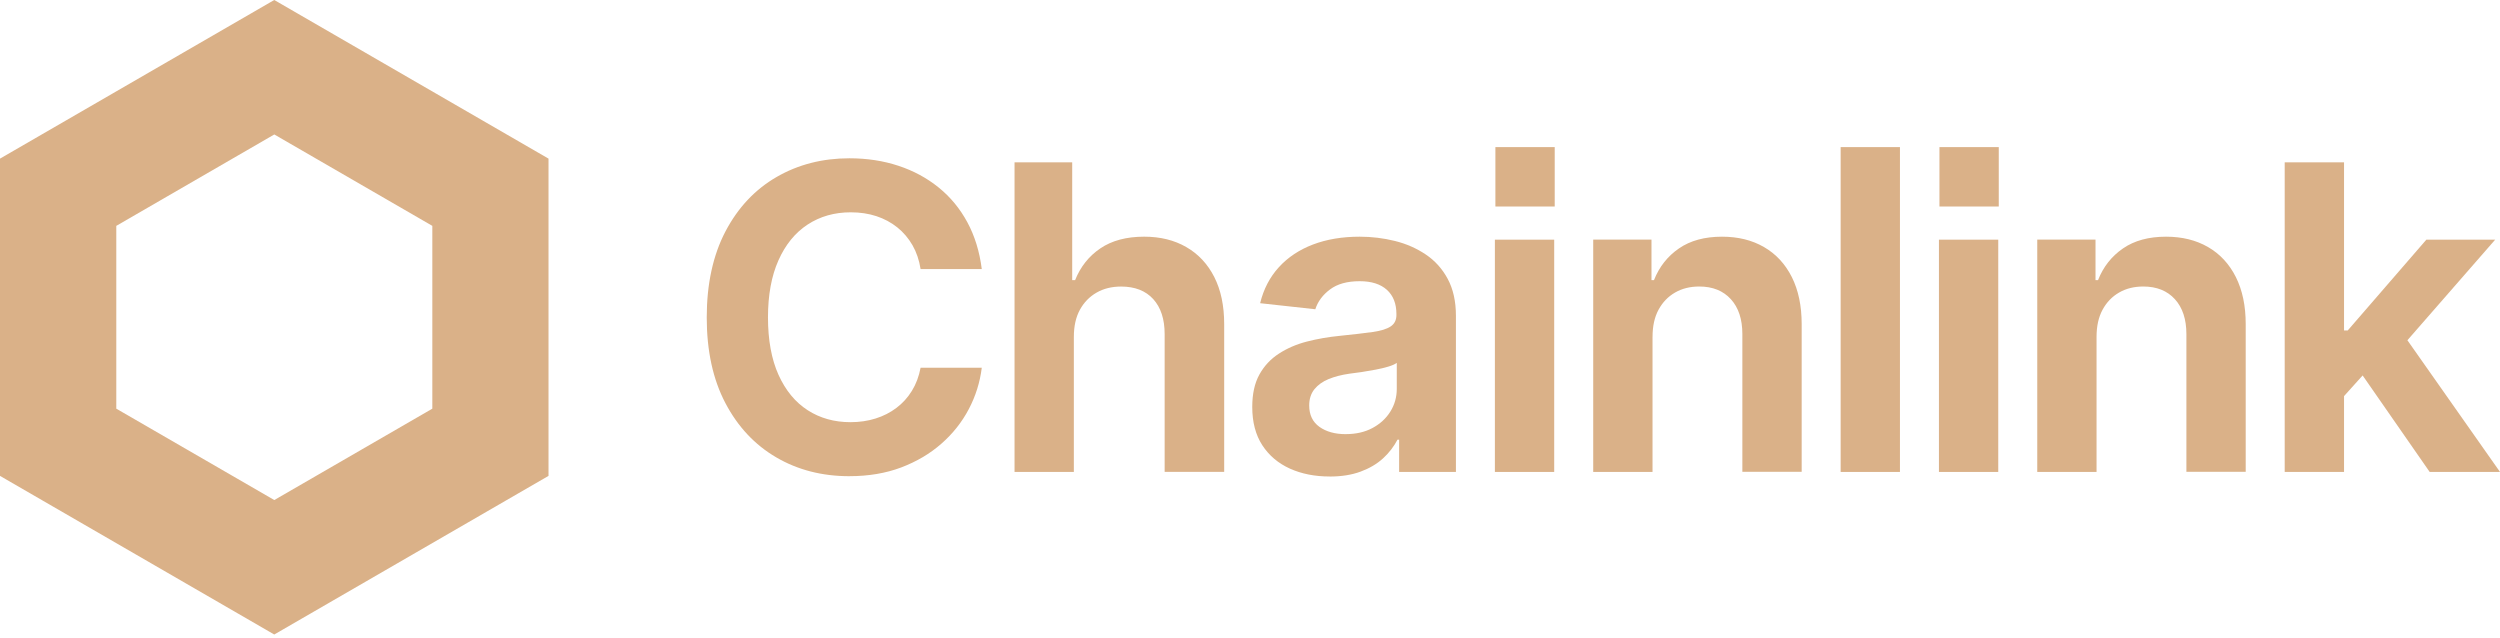 <?xml version="1.0" encoding="UTF-8"?> <svg xmlns="http://www.w3.org/2000/svg" width="200" height="51" viewBox="0 0 200 51" fill="none"><path fill-rule="evenodd" clip-rule="evenodd" d="M0 12.69L21.94 0L43.881 12.69V38.071L21.94 50.761L0 38.071V12.69ZM21.944 40.004L34.586 32.693V18.069L21.944 10.757L9.303 18.069V32.693L21.944 40.004Z" fill="#DAB188"></path><path d="M62.105 36.592C63.823 37.597 65.775 38.096 67.954 38.096L67.958 38.1V38.094C69.482 38.094 70.862 37.861 72.097 37.396C73.329 36.927 74.403 36.295 75.315 35.491C76.23 34.689 76.959 33.765 77.506 32.725C78.054 31.684 78.398 30.579 78.542 29.418H73.647C73.515 30.115 73.282 30.732 72.95 31.27C72.618 31.808 72.204 32.263 71.714 32.632C71.221 33.004 70.664 33.288 70.046 33.481C69.427 33.676 68.758 33.774 68.039 33.774C66.748 33.774 65.605 33.455 64.614 32.817C63.623 32.179 62.849 31.239 62.283 29.993C61.719 28.746 61.438 27.189 61.438 25.396C61.438 23.603 61.718 22.076 62.277 20.825C62.834 19.572 63.612 18.62 64.607 17.966C65.605 17.313 66.754 16.985 68.059 16.985C68.801 16.985 69.482 17.087 70.109 17.292C70.73 17.497 71.29 17.796 71.783 18.19C72.273 18.584 72.679 19.061 73.001 19.619C73.321 20.182 73.536 20.815 73.647 21.524H78.542C78.364 20.125 77.981 18.878 77.388 17.781C76.795 16.685 76.031 15.757 75.09 14.998C74.15 14.238 73.078 13.659 71.872 13.262C70.668 12.864 69.359 12.663 67.956 12.663C65.797 12.663 63.856 13.16 62.131 14.157C60.404 15.154 59.042 16.604 58.041 18.505C57.042 20.407 56.539 22.726 56.539 25.396C56.539 28.066 57.035 30.348 58.03 32.244C59.026 34.141 60.383 35.588 62.105 36.592Z" fill="#DAB188"></path><path d="M85.908 26.95V37.754H81.163V12.986H85.776V22.41H86.009C86.438 21.336 87.115 20.487 88.034 19.866C88.95 19.246 90.119 18.934 91.534 18.934C92.817 18.934 93.942 19.21 94.9 19.764C95.863 20.318 96.611 21.116 97.14 22.158C97.671 23.198 97.935 24.458 97.935 25.933V37.75H93.172V26.73C93.172 25.533 92.868 24.601 92.26 23.929C91.651 23.259 90.792 22.924 89.688 22.924C88.945 22.924 88.293 23.084 87.73 23.407C87.164 23.73 86.72 24.186 86.394 24.777C86.068 25.372 85.908 26.093 85.908 26.95Z" fill="#DAB188"></path><path fill-rule="evenodd" clip-rule="evenodd" d="M103.192 37.489C104.127 37.909 105.185 38.12 106.368 38.12L106.373 38.123C107.313 38.123 108.138 37.992 108.846 37.73C109.552 37.469 110.151 37.119 110.637 36.675C111.125 36.23 111.508 35.728 111.798 35.176H111.93V37.753H116.474V25.272C116.474 24.106 116.253 23.122 115.817 22.311C115.384 21.503 114.794 20.851 114.06 20.358C113.322 19.863 112.5 19.501 111.588 19.276C110.676 19.049 109.737 18.935 108.774 18.935C107.38 18.935 106.135 19.144 105.041 19.56C103.947 19.976 103.036 20.581 102.312 21.373C101.589 22.165 101.086 23.127 100.811 24.256L105.225 24.74C105.426 24.12 105.817 23.59 106.403 23.154C106.991 22.713 107.781 22.496 108.776 22.496C109.716 22.496 110.443 22.727 110.951 23.186C111.458 23.645 111.713 24.291 111.713 25.123V25.207C111.713 25.605 111.561 25.907 111.257 26.112C110.953 26.317 110.471 26.468 109.806 26.561C109.141 26.654 108.268 26.756 107.183 26.867C106.267 26.957 105.389 27.109 104.555 27.324C103.717 27.54 102.974 27.862 102.315 28.289C101.656 28.715 101.137 29.27 100.754 29.958C100.371 30.646 100.18 31.513 100.18 32.553C100.18 33.771 100.448 34.794 100.985 35.619C101.522 36.443 102.258 37.066 103.192 37.489ZM109.8 34.24C109.192 34.567 108.478 34.73 107.659 34.73L107.656 34.732C106.804 34.732 106.105 34.539 105.558 34.151C105.011 33.761 104.737 33.19 104.737 32.437C104.737 31.915 104.876 31.483 105.152 31.14C105.428 30.797 105.807 30.526 106.289 30.325C106.772 30.129 107.327 29.984 107.957 29.895C108.245 29.863 108.571 29.818 108.936 29.763C109.301 29.706 109.674 29.643 110.049 29.572C110.426 29.501 110.763 29.42 111.063 29.33C111.359 29.241 111.588 29.142 111.742 29.03V31.109C111.742 31.773 111.569 32.38 111.227 32.928C110.884 33.477 110.408 33.913 109.8 34.24Z" fill="#DAB188"></path><path d="M119.591 37.756V19.173H124.336V37.756H119.591Z" fill="#DAB188"></path><path d="M132.202 37.753V26.949L132.204 26.945C132.204 26.088 132.362 25.369 132.685 24.774C133.007 24.183 133.445 23.727 134.004 23.404C134.562 23.081 135.208 22.921 135.938 22.921C137.012 22.921 137.857 23.261 138.469 23.936C139.083 24.61 139.389 25.542 139.389 26.728V37.746H144.134V25.93C144.134 24.468 143.871 23.213 143.346 22.165C142.819 21.119 142.077 20.317 141.12 19.765C140.166 19.211 139.045 18.935 137.762 18.935C136.377 18.935 135.23 19.245 134.318 19.873C133.406 20.5 132.739 21.345 132.319 22.409H132.119V19.168H127.457V37.753H132.202Z" fill="#DAB188"></path><path d="M151.996 11.768V37.756H147.251V11.768H151.996Z" fill="#DAB188"></path><path d="M155.115 19.173V37.756H159.86V19.173H155.115Z" fill="#DAB188"></path><path d="M167.724 37.753H162.98V19.168H167.641V22.409H167.843C168.261 21.345 168.929 20.5 169.841 19.873C170.753 19.245 171.9 18.935 173.284 18.935C174.567 18.935 175.688 19.211 176.645 19.765C177.601 20.317 178.343 21.119 178.868 22.165C179.393 23.213 179.657 24.468 179.657 25.93V37.746H174.912V26.728C174.912 25.542 174.605 24.61 173.992 23.936C173.379 23.261 172.535 22.921 171.46 22.921C170.731 22.921 170.084 23.081 169.527 23.404C168.967 23.727 168.529 24.183 168.207 24.774C167.885 25.369 167.724 26.088 167.724 26.945V37.753Z" fill="#DAB188"></path><path d="M200 37.756H194.374L189.011 30.036L187.523 31.689V37.756H182.776V12.986H187.523V26.436H187.819L194.11 19.171H199.617L192.592 27.22L200 37.756Z" fill="#DAB188"></path><path d="M124.377 11.768H119.632V16.521H124.377V11.768Z" fill="#DAB188"></path><path d="M155.156 11.768H159.901V16.521H155.156V11.768Z" fill="#DAB188"></path></svg> 